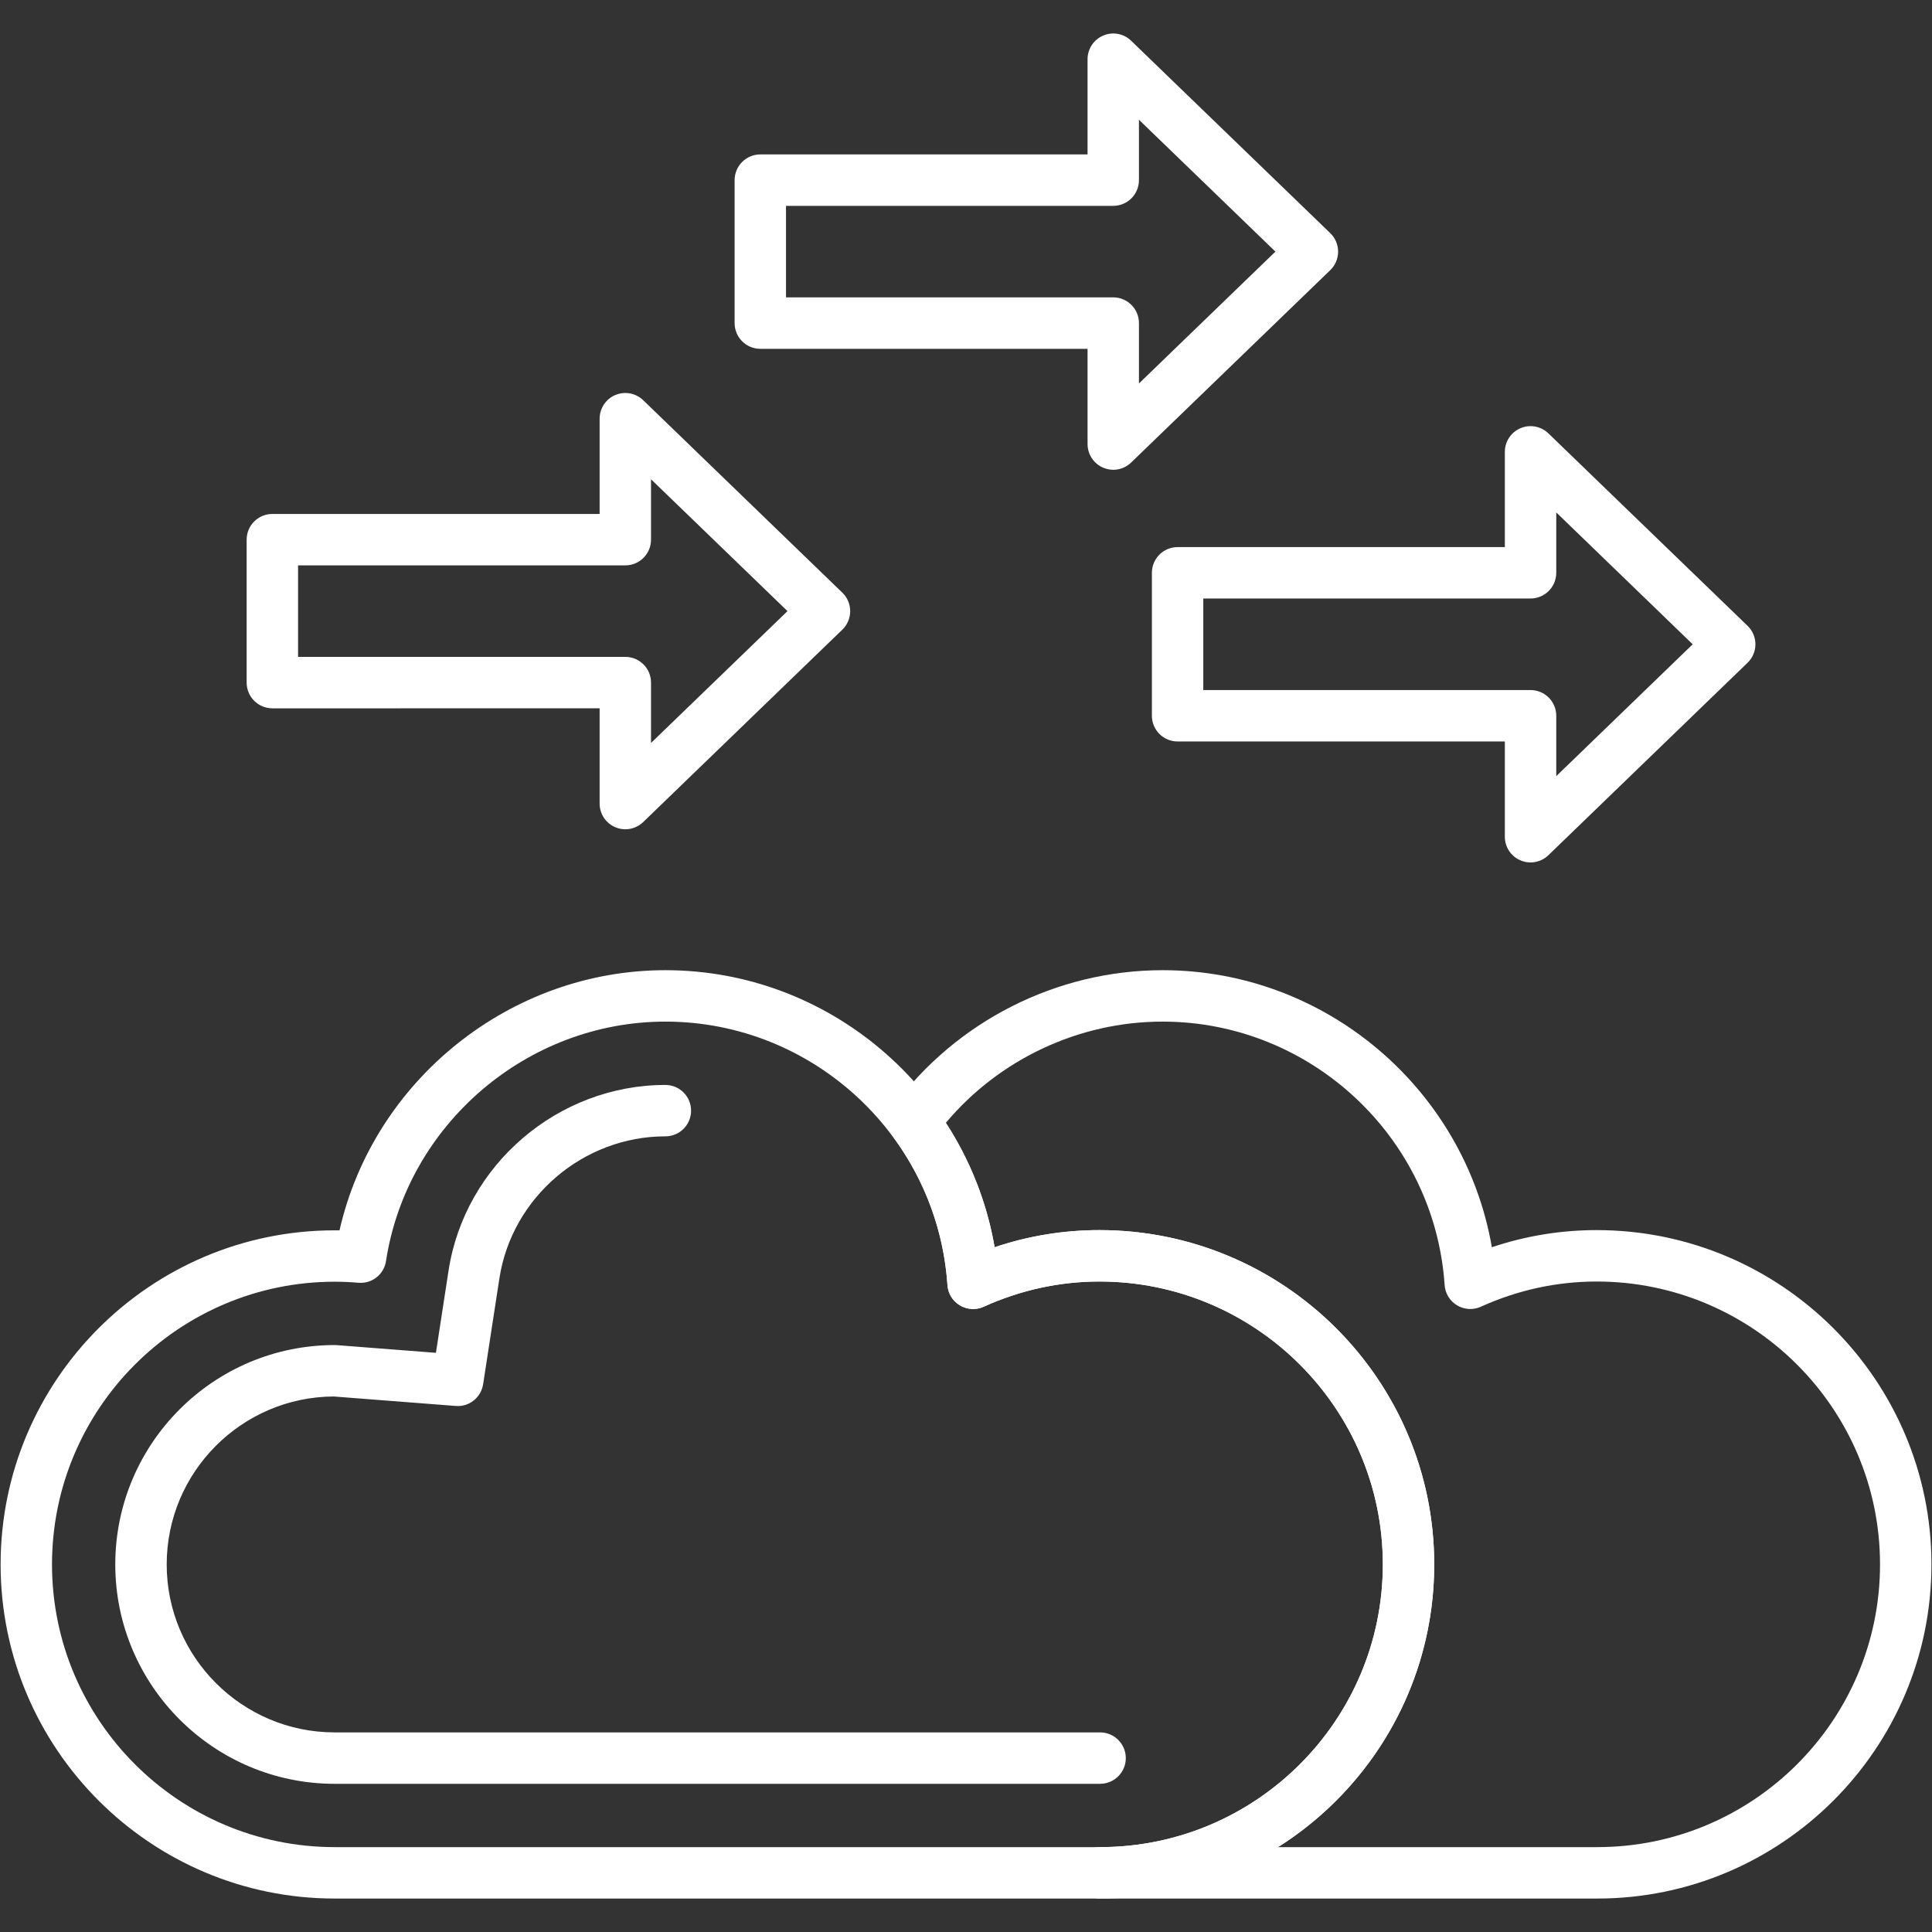 <svg xmlns="http://www.w3.org/2000/svg" width="60" height="60" viewBox="0 0 60 60" fill="none"><rect x="0" y="0" width="60" height="60" fill="#333333" stroke="none"/><path fill-rule="evenodd" clip-rule="evenodd" d="M34.165 58.961H10.394C4.673 58.961 0.019 54.306 0.019 48.584C0.019 42.863 4.673 38.209 10.394 38.209C10.444 38.209 10.494 38.209 10.544 38.209C11.602 33.556 15.831 30.13 20.665 30.13C25.742 30.13 30.042 33.832 30.889 38.734C31.942 38.38 33.034 38.202 34.145 38.202C39.877 38.202 44.541 42.86 44.541 48.585C44.541 54.306 39.887 58.961 34.165 58.961V58.961ZM10.394 39.805C5.554 39.805 1.615 43.743 1.615 48.584C1.615 53.425 5.554 57.364 10.394 57.364H34.165C39.006 57.364 42.945 53.425 42.945 48.584C42.945 43.74 38.997 39.799 34.145 39.799C32.907 39.799 31.697 40.063 30.549 40.582C30.311 40.691 30.034 40.673 29.81 40.539C29.585 40.405 29.441 40.169 29.424 39.908C29.115 35.321 25.267 31.727 20.665 31.727C16.369 31.727 12.639 34.924 11.988 39.162C11.924 39.578 11.554 39.874 11.132 39.837C10.882 39.816 10.634 39.805 10.394 39.805H10.394Z" fill="white"></path><path fill-rule="evenodd" clip-rule="evenodd" d="M49.606 58.961H34.165C33.724 58.961 33.367 58.603 33.367 58.162C33.367 57.722 33.724 57.364 34.165 57.364C39.006 57.364 42.945 53.426 42.945 48.584C42.945 43.74 38.997 39.798 34.145 39.798C32.907 39.798 31.697 40.062 30.549 40.581C30.311 40.69 30.034 40.673 29.81 40.539C29.585 40.405 29.441 40.169 29.424 39.908C29.312 38.245 28.73 36.655 27.742 35.311C27.535 35.029 27.535 34.646 27.742 34.365C29.692 31.714 32.819 30.13 36.106 30.13C41.184 30.13 45.483 33.832 46.331 38.734C47.384 38.38 48.475 38.202 49.586 38.202C55.319 38.202 59.983 42.86 59.983 48.585C59.982 54.306 55.327 58.961 49.606 58.961L49.606 58.961ZM39.691 57.364H49.606C54.447 57.364 58.386 53.426 58.386 48.585C58.386 43.74 54.438 39.799 49.586 39.799C48.348 39.799 47.138 40.062 45.99 40.581C45.752 40.69 45.475 40.673 45.251 40.539C45.026 40.405 44.882 40.169 44.864 39.908C44.556 35.321 40.708 31.727 36.105 31.727C33.512 31.727 31.037 32.892 29.376 34.868C30.138 36.044 30.652 37.357 30.889 38.734C31.943 38.38 33.034 38.202 34.145 38.202C39.878 38.202 44.541 42.86 44.541 48.585C44.541 52.277 42.603 55.525 39.691 57.364Z" fill="white"></path><path fill-rule="evenodd" clip-rule="evenodd" d="M34.164 55.398H10.393C6.637 55.398 3.58 52.342 3.58 48.585C3.58 44.828 6.636 41.772 10.393 41.772C10.414 41.772 10.435 41.773 10.455 41.774L13.538 42.013L13.93 39.461C14.435 36.173 17.33 33.694 20.664 33.694C21.105 33.694 21.462 34.051 21.462 34.492C21.462 34.933 21.105 35.29 20.664 35.29C18.111 35.29 15.895 37.187 15.509 39.703L15.004 42.988C14.94 43.401 14.57 43.699 14.153 43.663L10.363 43.369C7.501 43.385 5.177 45.719 5.177 48.585C5.177 51.461 7.517 53.801 10.393 53.801H34.164C34.605 53.801 34.963 54.159 34.963 54.6C34.963 55.041 34.606 55.397 34.165 55.397L34.164 55.398Z" fill="white"></path><path fill-rule="evenodd" clip-rule="evenodd" d="M19.42 25.754C19.315 25.754 19.209 25.733 19.108 25.69C18.813 25.565 18.622 25.276 18.622 24.955V21.997L8.459 21.998C8.018 21.998 7.66 21.64 7.66 21.199V16.76C7.66 16.319 8.018 15.961 8.459 15.961H18.622V13.003C18.622 12.683 18.813 12.393 19.108 12.268C19.404 12.143 19.744 12.207 19.975 12.429L26.16 18.406C26.316 18.556 26.403 18.763 26.403 18.98C26.403 19.196 26.316 19.404 26.16 19.554L19.975 25.53C19.823 25.676 19.623 25.754 19.42 25.754V25.754ZM9.257 20.4H19.42C19.861 20.4 20.218 20.758 20.218 21.198V23.073L24.456 18.979L20.218 14.884V16.759C20.218 17.2 19.861 17.558 19.42 17.558H9.257V20.4Z" fill="white"></path><path fill-rule="evenodd" clip-rule="evenodd" d="M34.573 14.589C34.468 14.589 34.362 14.568 34.261 14.525C33.967 14.4 33.775 14.111 33.775 13.791V10.833H23.612C23.171 10.833 22.814 10.475 22.814 10.034V5.595C22.814 5.154 23.171 4.796 23.612 4.796H33.775V1.838C33.775 1.518 33.967 1.229 34.261 1.104C34.556 0.978 34.897 1.041 35.127 1.264L41.313 7.241C41.469 7.391 41.556 7.599 41.556 7.815C41.556 8.032 41.468 8.239 41.313 8.389L35.127 14.366C34.976 14.512 34.776 14.59 34.573 14.59V14.589ZM24.41 9.235H34.573C35.014 9.235 35.371 9.593 35.371 10.034V11.909L39.609 7.814L35.371 3.719V5.594C35.371 6.035 35.014 6.393 34.573 6.393H24.41V9.235Z" fill="white"></path><path fill-rule="evenodd" clip-rule="evenodd" d="M47.532 26.784C47.427 26.784 47.321 26.763 47.22 26.72C46.925 26.595 46.734 26.306 46.734 25.985V23.027H36.571C36.13 23.027 35.773 22.669 35.773 22.229V17.789C35.773 17.349 36.13 16.991 36.571 16.991H46.734V14.033C46.734 13.712 46.926 13.423 47.22 13.298C47.515 13.172 47.856 13.236 48.087 13.459L54.272 19.435C54.428 19.585 54.516 19.793 54.516 20.009C54.516 20.226 54.428 20.433 54.272 20.583L48.087 26.559C47.935 26.706 47.735 26.784 47.532 26.784H47.532ZM37.369 21.43H47.532C47.973 21.43 48.331 21.788 48.331 22.229V24.104L52.568 20.009L48.331 15.914V17.789C48.331 18.23 47.973 18.587 47.532 18.587H37.369V21.43Z" fill="white"></path></svg>